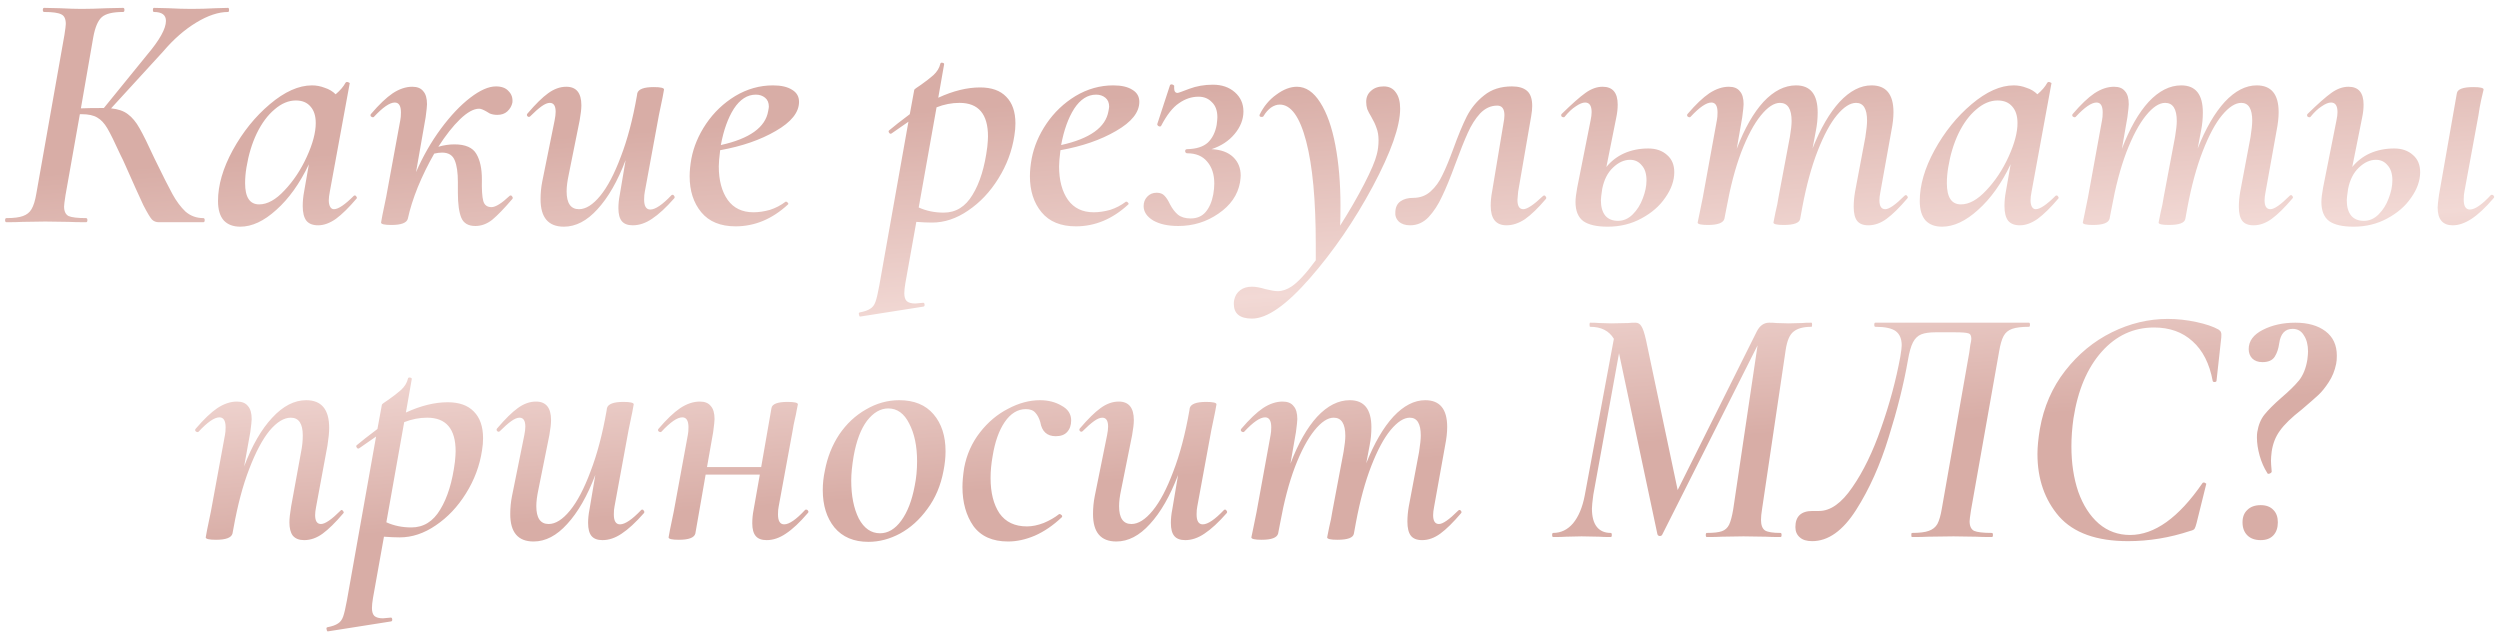 <?xml version="1.0" encoding="UTF-8"?> <svg xmlns="http://www.w3.org/2000/svg" width="270" height="69" viewBox="0 0 270 69" fill="none"><path d="M24.626 0.85C24.701 0.85 24.738 0.924 24.738 1.072C24.738 1.22 24.701 1.294 24.626 1.294C23.589 1.294 22.441 1.677 21.182 2.443C19.922 3.208 18.737 4.245 17.626 5.554L11.996 11.703C12.761 11.777 13.366 11.987 13.811 12.332C14.28 12.678 14.7 13.184 15.07 13.851C15.441 14.493 15.984 15.592 16.7 17.148C17.564 18.925 18.206 20.197 18.626 20.963C19.046 21.728 19.515 22.358 20.033 22.852C20.577 23.321 21.219 23.555 21.959 23.555C22.058 23.555 22.108 23.63 22.108 23.778C22.108 23.926 22.058 24 21.959 24H17.144C16.848 24 16.601 23.901 16.404 23.704C16.206 23.481 15.897 22.963 15.477 22.148C15.082 21.308 14.403 19.802 13.44 17.629C13.391 17.506 13.329 17.37 13.255 17.222C13.181 17.073 13.107 16.925 13.033 16.777C12.391 15.37 11.909 14.394 11.588 13.851C11.267 13.308 10.909 12.925 10.514 12.703C10.119 12.456 9.551 12.332 8.81 12.332H8.625L7.069 21.111C6.971 21.753 6.921 22.148 6.921 22.296C6.921 22.815 7.082 23.16 7.403 23.333C7.748 23.481 8.378 23.555 9.292 23.555C9.391 23.555 9.44 23.63 9.44 23.778C9.44 23.926 9.391 24 9.292 24C8.502 24 7.884 23.988 7.44 23.963L4.884 23.926L2.439 23.963C1.995 23.988 1.415 24 0.699 24C0.6 24 0.55 23.926 0.55 23.778C0.55 23.63 0.6 23.555 0.699 23.555C1.489 23.555 2.081 23.481 2.476 23.333C2.896 23.185 3.205 22.938 3.402 22.593C3.625 22.222 3.798 21.666 3.921 20.926L6.958 3.776C7.057 3.134 7.106 2.739 7.106 2.591C7.106 2.048 6.946 1.702 6.625 1.554C6.304 1.381 5.687 1.294 4.773 1.294C4.674 1.294 4.625 1.22 4.625 1.072C4.625 0.924 4.674 0.85 4.773 0.85L6.44 0.887C7.427 0.936 8.218 0.961 8.81 0.961C9.551 0.961 10.465 0.936 11.551 0.887L13.292 0.85C13.391 0.85 13.44 0.924 13.44 1.072C13.44 1.22 13.391 1.294 13.292 1.294C12.181 1.294 11.415 1.48 10.996 1.85C10.576 2.22 10.267 2.949 10.07 4.035L8.736 11.703C9.304 11.678 10.02 11.666 10.885 11.666H11.218L15.885 5.924C17.243 4.319 17.922 3.097 17.922 2.258C17.922 1.615 17.49 1.294 16.626 1.294C16.552 1.294 16.515 1.22 16.515 1.072C16.515 0.924 16.552 0.85 16.626 0.85L18.181 0.887C19.12 0.936 19.947 0.961 20.663 0.961C21.527 0.961 22.404 0.936 23.293 0.887L24.626 0.85ZM38.213 21.148C38.237 21.123 38.274 21.111 38.324 21.111C38.398 21.111 38.459 21.16 38.509 21.259C38.558 21.333 38.558 21.395 38.509 21.444C37.694 22.407 36.953 23.136 36.286 23.63C35.62 24.099 34.978 24.333 34.36 24.333C33.792 24.333 33.373 24.173 33.101 23.852C32.829 23.506 32.694 22.975 32.694 22.259C32.694 21.741 32.743 21.222 32.842 20.703L33.36 17.74C32.373 19.814 31.2 21.457 29.841 22.667C28.508 23.877 27.212 24.482 25.952 24.482C25.187 24.482 24.594 24.259 24.174 23.815C23.755 23.346 23.545 22.642 23.545 21.703C23.545 20 24.076 18.172 25.137 16.222C26.224 14.246 27.557 12.592 29.138 11.258C30.743 9.9 32.261 9.221 33.694 9.221C34.163 9.221 34.62 9.307 35.064 9.48C35.533 9.628 35.928 9.863 36.249 10.184C36.743 9.764 37.101 9.345 37.324 8.925C37.373 8.875 37.422 8.851 37.472 8.851C37.546 8.851 37.62 8.875 37.694 8.925C37.768 8.949 37.793 8.974 37.768 8.999L35.62 20.703C35.546 21.074 35.509 21.383 35.509 21.629C35.509 21.926 35.558 22.16 35.657 22.333C35.756 22.506 35.891 22.593 36.064 22.593C36.533 22.593 37.249 22.111 38.213 21.148ZM27.989 22.074C28.878 22.074 29.792 21.568 30.73 20.555C31.694 19.543 32.496 18.333 33.138 16.925C33.78 15.518 34.101 14.308 34.101 13.295C34.101 12.53 33.916 11.937 33.545 11.518C33.175 11.073 32.644 10.851 31.953 10.851C31.163 10.851 30.397 11.172 29.656 11.814C28.916 12.431 28.273 13.295 27.73 14.407C27.212 15.493 26.841 16.715 26.619 18.074C26.52 18.666 26.471 19.234 26.471 19.777C26.471 21.308 26.977 22.074 27.989 22.074ZM55.044 21.148C55.069 21.123 55.105 21.111 55.155 21.111C55.229 21.111 55.291 21.16 55.34 21.259C55.389 21.333 55.389 21.407 55.34 21.481C54.451 22.518 53.723 23.271 53.155 23.741C52.587 24.185 51.982 24.407 51.34 24.407C50.574 24.407 50.068 24.111 49.821 23.518C49.574 22.926 49.451 22.024 49.451 20.815V19.666C49.451 18.654 49.34 17.876 49.117 17.333C48.895 16.765 48.438 16.481 47.747 16.481C47.475 16.481 47.191 16.518 46.895 16.592C46.228 17.753 45.636 18.963 45.117 20.222C44.623 21.457 44.265 22.593 44.043 23.63C43.919 24.074 43.327 24.296 42.265 24.296C41.524 24.296 41.154 24.21 41.154 24.037L41.302 23.222C41.549 22.062 41.685 21.407 41.709 21.259L43.228 12.999C43.277 12.777 43.302 12.493 43.302 12.147C43.302 11.431 43.08 11.073 42.635 11.073C42.092 11.073 41.339 11.592 40.376 12.629C40.351 12.653 40.314 12.666 40.265 12.666C40.191 12.666 40.117 12.629 40.043 12.555C39.993 12.456 40.005 12.369 40.08 12.295C40.944 11.283 41.722 10.542 42.413 10.073C43.129 9.604 43.833 9.369 44.524 9.369C45.068 9.369 45.463 9.53 45.71 9.851C45.981 10.147 46.117 10.616 46.117 11.258C46.117 11.456 46.068 11.925 45.969 12.666L44.932 18.592C45.673 16.888 46.562 15.333 47.599 13.925C48.66 12.493 49.722 11.369 50.784 10.555C51.846 9.74 52.772 9.332 53.562 9.332C54.179 9.332 54.636 9.505 54.933 9.851C55.254 10.172 55.389 10.579 55.34 11.073C55.266 11.443 55.081 11.764 54.785 12.036C54.513 12.283 54.155 12.406 53.71 12.406C53.414 12.406 53.142 12.357 52.895 12.258C52.673 12.135 52.55 12.061 52.525 12.036C52.179 11.838 51.92 11.74 51.747 11.74C51.155 11.74 50.463 12.123 49.673 12.888C48.907 13.629 48.13 14.617 47.339 15.851C47.932 15.678 48.512 15.592 49.08 15.592C50.266 15.592 51.056 15.938 51.451 16.629C51.846 17.296 52.044 18.209 52.044 19.37C52.019 20.456 52.068 21.234 52.192 21.703C52.315 22.148 52.611 22.37 53.081 22.37C53.525 22.37 54.179 21.963 55.044 21.148ZM72.529 21.074C72.554 21.049 72.591 21.037 72.641 21.037C72.715 21.037 72.776 21.086 72.826 21.185C72.875 21.259 72.875 21.333 72.826 21.407C71.937 22.42 71.134 23.16 70.418 23.63C69.727 24.099 69.035 24.333 68.344 24.333C67.801 24.333 67.406 24.185 67.159 23.889C66.912 23.593 66.788 23.123 66.788 22.481C66.788 22.012 66.838 21.531 66.936 21.037L67.566 17.296C66.702 19.567 65.689 21.333 64.529 22.593C63.393 23.852 62.183 24.482 60.899 24.482C59.22 24.482 58.38 23.494 58.38 21.518C58.38 20.852 58.442 20.21 58.566 19.592L59.899 12.999C59.973 12.629 60.01 12.32 60.01 12.073C60.01 11.431 59.8 11.11 59.38 11.11C59.133 11.11 58.837 11.233 58.491 11.48C58.146 11.727 57.738 12.085 57.269 12.555C57.22 12.604 57.17 12.629 57.121 12.629C57.047 12.629 56.985 12.592 56.936 12.518C56.886 12.419 56.899 12.332 56.973 12.258C57.837 11.246 58.578 10.517 59.195 10.073C59.837 9.604 60.492 9.369 61.158 9.369C62.245 9.369 62.788 10.036 62.788 11.369C62.788 11.764 62.726 12.308 62.603 12.999L61.417 18.889C61.269 19.58 61.195 20.172 61.195 20.666C61.195 21.951 61.64 22.593 62.529 22.593C63.27 22.593 64.035 22.111 64.825 21.148C65.615 20.185 66.356 18.777 67.048 16.925C67.764 15.073 68.344 12.876 68.788 10.332L68.826 10.073C68.949 9.628 69.542 9.406 70.603 9.406C71.344 9.406 71.715 9.493 71.715 9.666L71.567 10.48C71.32 11.641 71.184 12.295 71.159 12.444L69.64 20.703C69.591 20.926 69.566 21.21 69.566 21.555C69.566 22.271 69.789 22.63 70.233 22.63C70.776 22.63 71.542 22.111 72.529 21.074ZM83.481 9.221C84.371 9.221 85.062 9.382 85.556 9.703C86.05 9.999 86.296 10.431 86.296 10.999C86.296 12.135 85.457 13.184 83.778 14.147C82.123 15.11 80.123 15.802 77.777 16.222C77.679 17.012 77.629 17.592 77.629 17.962C77.629 19.469 77.95 20.679 78.592 21.592C79.234 22.481 80.16 22.926 81.37 22.926C81.938 22.926 82.531 22.839 83.148 22.667C83.766 22.469 84.333 22.173 84.852 21.778H84.889C84.963 21.778 85.025 21.815 85.074 21.889C85.148 21.963 85.161 22.024 85.111 22.074C83.407 23.654 81.518 24.445 79.444 24.445C77.814 24.445 76.58 23.938 75.74 22.926C74.901 21.913 74.481 20.617 74.481 19.037C74.481 18.469 74.543 17.839 74.666 17.148C74.913 15.839 75.444 14.579 76.259 13.37C77.098 12.135 78.148 11.135 79.407 10.369C80.691 9.604 82.049 9.221 83.481 9.221ZM82.963 11.999C83.012 11.752 83.037 11.592 83.037 11.518C83.037 11.098 82.901 10.777 82.63 10.555C82.358 10.332 82.025 10.221 81.629 10.221C80.716 10.221 79.926 10.727 79.259 11.74C78.617 12.752 78.148 14.061 77.851 15.666C80.963 14.975 82.667 13.752 82.963 11.999ZM105.851 9.443C107.086 9.443 108.024 9.777 108.666 10.443C109.333 11.11 109.666 12.073 109.666 13.332C109.666 13.752 109.629 14.184 109.555 14.629C109.308 16.283 108.728 17.839 107.814 19.296C106.926 20.728 105.839 21.876 104.555 22.741C103.296 23.605 101.999 24.037 100.666 24.037C100.172 24.037 99.604 24.012 98.962 23.963L97.777 30.593C97.703 31.038 97.665 31.396 97.665 31.667C97.665 32.062 97.752 32.346 97.925 32.519C98.122 32.692 98.431 32.779 98.851 32.779C98.95 32.779 99.221 32.754 99.666 32.704C99.764 32.68 99.826 32.729 99.851 32.853C99.876 33.001 99.838 33.087 99.74 33.112L92.924 34.186C92.85 34.211 92.801 34.149 92.776 34.001C92.727 33.853 92.751 33.766 92.85 33.742C93.369 33.643 93.752 33.507 93.999 33.334C94.246 33.186 94.431 32.939 94.554 32.593C94.678 32.248 94.813 31.667 94.962 30.852L98.11 13.147C97.246 13.74 96.641 14.16 96.295 14.407C96.27 14.431 96.233 14.444 96.184 14.444C96.11 14.444 96.048 14.394 95.999 14.296C95.949 14.197 95.962 14.123 96.036 14.073C96.53 13.653 97.27 13.073 98.258 12.332L98.74 9.703C98.74 9.653 98.987 9.468 99.481 9.147C99.974 8.801 100.419 8.456 100.814 8.11C101.209 7.739 101.456 7.332 101.555 6.888C101.579 6.789 101.653 6.752 101.777 6.776C101.925 6.801 101.987 6.863 101.962 6.962L101.332 10.555C102.938 9.814 104.444 9.443 105.851 9.443ZM106.629 15.851C106.679 15.357 106.703 14.987 106.703 14.74C106.703 12.32 105.679 11.11 103.629 11.11C102.789 11.11 101.962 11.271 101.147 11.592L99.221 22.407C100.036 22.778 100.937 22.963 101.925 22.963C103.234 22.963 104.271 22.321 105.036 21.037C105.827 19.753 106.358 18.024 106.629 15.851ZM120.232 9.221C121.121 9.221 121.813 9.382 122.306 9.703C122.8 9.999 123.047 10.431 123.047 10.999C123.047 12.135 122.208 13.184 120.528 14.147C118.874 15.11 116.874 15.802 114.528 16.222C114.429 17.012 114.38 17.592 114.38 17.962C114.38 19.469 114.701 20.679 115.343 21.592C115.985 22.481 116.911 22.926 118.121 22.926C118.689 22.926 119.281 22.839 119.899 22.667C120.516 22.469 121.084 22.173 121.603 21.778H121.64C121.714 21.778 121.775 21.815 121.825 21.889C121.899 21.963 121.911 22.024 121.862 22.074C120.158 23.654 118.269 24.445 116.195 24.445C114.565 24.445 113.33 23.938 112.491 22.926C111.651 21.913 111.231 20.617 111.231 19.037C111.231 18.469 111.293 17.839 111.417 17.148C111.664 15.839 112.194 14.579 113.009 13.37C113.849 12.135 114.898 11.135 116.158 10.369C117.442 9.604 118.8 9.221 120.232 9.221ZM119.714 11.999C119.763 11.752 119.788 11.592 119.788 11.518C119.788 11.098 119.652 10.777 119.38 10.555C119.109 10.332 118.775 10.221 118.38 10.221C117.466 10.221 116.676 10.727 116.01 11.74C115.368 12.752 114.898 14.061 114.602 15.666C117.713 14.975 119.417 13.752 119.714 11.999ZM134.291 12.036C134.291 12.9 133.97 13.715 133.328 14.481C132.711 15.222 131.884 15.765 130.846 16.11C131.859 16.16 132.637 16.444 133.18 16.962C133.723 17.481 133.995 18.148 133.995 18.963C133.995 19.111 133.97 19.358 133.921 19.703C133.674 21.061 132.896 22.185 131.587 23.074C130.303 23.963 128.859 24.407 127.254 24.407C126.142 24.407 125.241 24.21 124.55 23.815C123.858 23.395 123.512 22.877 123.512 22.259C123.512 21.864 123.636 21.531 123.883 21.259C124.155 20.963 124.5 20.815 124.92 20.815C125.29 20.815 125.574 20.926 125.772 21.148C125.969 21.346 126.167 21.654 126.365 22.074C126.611 22.543 126.895 22.913 127.216 23.185C127.562 23.457 128.019 23.593 128.587 23.593C129.278 23.593 129.822 23.358 130.217 22.889C130.612 22.42 130.883 21.79 131.032 21C131.106 20.58 131.143 20.185 131.143 19.814C131.143 18.827 130.883 18.037 130.365 17.444C129.871 16.851 129.155 16.555 128.217 16.555C128.093 16.555 128.019 16.481 127.994 16.333C127.994 16.185 128.068 16.11 128.217 16.11C129.204 16.086 129.945 15.851 130.439 15.407C130.933 14.938 131.254 14.296 131.402 13.481C131.451 13.085 131.476 12.814 131.476 12.666C131.476 11.95 131.279 11.406 130.883 11.036C130.513 10.641 130.032 10.443 129.439 10.443C128.698 10.443 127.994 10.678 127.328 11.147C126.661 11.592 126.019 12.406 125.402 13.592C125.352 13.641 125.315 13.666 125.29 13.666C125.216 13.666 125.142 13.641 125.068 13.592C124.994 13.518 124.969 13.444 124.994 13.37L126.365 9.184C126.414 9.135 126.463 9.11 126.513 9.11C126.587 9.11 126.661 9.135 126.735 9.184C126.809 9.233 126.834 9.283 126.809 9.332V9.517C126.809 9.863 126.933 10.036 127.179 10.036C127.254 10.036 127.673 9.888 128.439 9.591C129.229 9.295 130.081 9.147 130.995 9.147C131.958 9.147 132.748 9.419 133.365 9.962C133.982 10.505 134.291 11.197 134.291 12.036ZM149.438 9.332C150.006 9.332 150.438 9.542 150.735 9.962C151.056 10.382 151.216 10.974 151.216 11.74C151.216 13.641 150.228 16.444 148.253 20.148C146.277 23.827 144.018 27.124 141.475 30.038C138.931 32.951 136.845 34.408 135.215 34.408C133.906 34.408 133.252 33.877 133.252 32.816C133.252 32.643 133.264 32.507 133.289 32.408C133.388 31.939 133.61 31.581 133.955 31.334C134.276 31.087 134.696 30.963 135.215 30.963C135.61 30.963 136.091 31.05 136.659 31.223C137.252 31.371 137.696 31.445 137.993 31.445C138.487 31.445 138.993 31.272 139.511 30.927C140.203 30.457 141.067 29.519 142.104 28.111V26.408C142.104 21.617 141.759 17.901 141.067 15.259C140.376 12.616 139.425 11.295 138.215 11.295C137.894 11.295 137.573 11.406 137.252 11.629C136.956 11.851 136.696 12.147 136.474 12.518C136.449 12.592 136.375 12.629 136.252 12.629C136.079 12.629 136.005 12.555 136.03 12.406C136.474 11.493 137.079 10.764 137.845 10.221C138.61 9.653 139.351 9.369 140.067 9.369C141.03 9.369 141.87 9.937 142.586 11.073C143.302 12.184 143.845 13.715 144.216 15.666C144.586 17.617 144.771 19.802 144.771 22.222C144.771 23.16 144.759 23.877 144.734 24.37C145.722 22.815 146.586 21.321 147.327 19.889C148.068 18.456 148.525 17.382 148.697 16.666C148.821 16.197 148.883 15.691 148.883 15.147C148.883 14.629 148.808 14.184 148.66 13.814C148.537 13.444 148.352 13.049 148.105 12.629C147.907 12.308 147.759 12.024 147.66 11.777C147.586 11.53 147.549 11.271 147.549 10.999C147.549 10.505 147.722 10.11 148.068 9.814C148.413 9.493 148.87 9.332 149.438 9.332ZM152.292 24.333C151.773 24.333 151.366 24.198 151.069 23.926C150.773 23.63 150.65 23.271 150.699 22.852C150.724 22.358 150.909 21.988 151.255 21.741C151.6 21.494 152.057 21.37 152.625 21.37C153.366 21.37 153.996 21.136 154.514 20.666C155.033 20.197 155.452 19.617 155.773 18.925C156.119 18.234 156.514 17.283 156.959 16.073C157.477 14.641 157.959 13.481 158.403 12.592C158.872 11.678 159.502 10.912 160.292 10.295C161.083 9.653 162.083 9.332 163.293 9.332C164.009 9.332 164.552 9.493 164.922 9.814C165.293 10.135 165.478 10.678 165.478 11.443C165.478 11.764 165.441 12.135 165.367 12.555L163.959 20.703C163.91 21.197 163.885 21.494 163.885 21.592C163.885 22.259 164.095 22.593 164.515 22.593C164.935 22.593 165.638 22.123 166.626 21.185C166.676 21.136 166.725 21.111 166.774 21.111C166.848 21.111 166.91 21.16 166.96 21.259C167.009 21.333 167.009 21.407 166.96 21.481C166.12 22.469 165.367 23.198 164.7 23.667C164.033 24.111 163.367 24.333 162.7 24.333C161.564 24.333 160.996 23.63 160.996 22.222C160.996 21.728 161.045 21.222 161.144 20.703L162.367 13.37C162.441 12.999 162.478 12.691 162.478 12.444C162.478 11.752 162.218 11.406 161.7 11.406C161.008 11.406 160.391 11.69 159.848 12.258C159.329 12.826 158.885 13.53 158.514 14.37C158.144 15.184 157.7 16.296 157.181 17.703C156.638 19.185 156.156 20.358 155.736 21.222C155.341 22.086 154.86 22.827 154.292 23.444C153.724 24.037 153.057 24.333 152.292 24.333ZM178.007 16.036C178.847 16.036 179.526 16.271 180.045 16.74C180.563 17.185 180.822 17.802 180.822 18.592C180.822 19.506 180.501 20.419 179.859 21.333C179.242 22.247 178.378 23 177.267 23.593C176.18 24.185 174.97 24.482 173.637 24.482C172.451 24.482 171.575 24.284 171.007 23.889C170.439 23.469 170.155 22.778 170.155 21.815C170.155 21.444 170.217 20.926 170.34 20.259L171.785 12.999C171.859 12.653 171.896 12.357 171.896 12.11C171.896 11.419 171.661 11.073 171.192 11.073C170.92 11.073 170.587 11.209 170.192 11.48C169.797 11.727 169.389 12.11 168.97 12.629C168.945 12.653 168.908 12.666 168.858 12.666C168.76 12.666 168.686 12.629 168.636 12.555C168.587 12.456 168.599 12.369 168.673 12.295C169.784 11.209 170.636 10.456 171.229 10.036C171.846 9.591 172.464 9.369 173.081 9.369C174.167 9.369 174.711 10.011 174.711 11.295C174.711 11.74 174.661 12.197 174.563 12.666L173.488 18.037C174.007 17.395 174.649 16.901 175.415 16.555C176.205 16.209 177.069 16.036 178.007 16.036ZM177.822 19.481C177.822 18.765 177.649 18.222 177.304 17.851C176.983 17.456 176.563 17.259 176.044 17.259C175.402 17.259 174.785 17.543 174.192 18.111C173.624 18.654 173.241 19.407 173.044 20.37C172.945 21.012 172.896 21.432 172.896 21.629C172.896 22.346 173.056 22.901 173.377 23.296C173.698 23.667 174.155 23.852 174.748 23.852C175.34 23.852 175.871 23.617 176.341 23.148C176.81 22.679 177.168 22.111 177.415 21.444C177.686 20.753 177.822 20.099 177.822 19.481ZM205.681 21.148C205.73 21.099 205.779 21.074 205.829 21.074C205.903 21.074 205.964 21.123 206.014 21.222C206.063 21.296 206.051 21.37 205.977 21.444C205.137 22.432 204.396 23.16 203.754 23.63C203.112 24.099 202.458 24.333 201.791 24.333C201.223 24.333 200.816 24.173 200.569 23.852C200.322 23.531 200.199 23.025 200.199 22.333C200.199 21.815 200.248 21.271 200.347 20.703L201.458 14.814C201.581 14.024 201.643 13.431 201.643 13.036C201.643 11.752 201.248 11.11 200.458 11.11C199.816 11.11 199.124 11.555 198.384 12.444C197.668 13.308 196.976 14.592 196.309 16.296C195.643 18 195.087 20.037 194.643 22.407L194.42 23.63C194.346 24.074 193.754 24.296 192.642 24.296C191.902 24.296 191.531 24.21 191.531 24.037C191.556 23.889 191.63 23.518 191.753 22.926C191.902 22.333 192.013 21.778 192.087 21.259L193.309 14.777C193.433 14.036 193.494 13.468 193.494 13.073C193.494 11.764 193.075 11.11 192.235 11.11C191.593 11.11 190.902 11.567 190.161 12.481C189.42 13.394 188.716 14.715 188.049 16.444C187.407 18.148 186.877 20.16 186.457 22.481L186.235 23.63C186.111 24.074 185.518 24.296 184.457 24.296C183.716 24.296 183.345 24.21 183.345 24.037L183.531 23.148L183.901 21.333L185.42 12.999C185.469 12.777 185.494 12.493 185.494 12.147C185.494 11.431 185.271 11.073 184.827 11.073C184.284 11.073 183.531 11.592 182.568 12.629C182.543 12.653 182.506 12.666 182.456 12.666C182.382 12.666 182.308 12.629 182.234 12.555C182.185 12.456 182.197 12.369 182.271 12.295C183.136 11.283 183.913 10.542 184.605 10.073C185.321 9.604 186.025 9.369 186.716 9.369C187.259 9.369 187.654 9.53 187.901 9.851C188.173 10.147 188.309 10.616 188.309 11.258C188.309 11.456 188.259 11.925 188.161 12.666L187.568 16.073C188.408 13.876 189.371 12.184 190.457 10.999C191.568 9.814 192.741 9.221 193.976 9.221C195.532 9.221 196.309 10.196 196.309 12.147C196.309 12.814 196.248 13.456 196.124 14.073L195.754 16.036C196.618 13.863 197.593 12.184 198.68 10.999C199.791 9.814 200.939 9.221 202.125 9.221C203.705 9.221 204.495 10.184 204.495 12.11C204.495 12.703 204.421 13.37 204.273 14.11L203.088 20.703C203.014 21.074 202.977 21.383 202.977 21.629C202.977 22.271 203.186 22.593 203.606 22.593C204.026 22.593 204.717 22.111 205.681 21.148ZM222.002 21.148C222.027 21.123 222.064 21.111 222.113 21.111C222.187 21.111 222.249 21.16 222.298 21.259C222.348 21.333 222.348 21.395 222.298 21.444C221.483 22.407 220.742 23.136 220.076 23.63C219.409 24.099 218.767 24.333 218.15 24.333C217.582 24.333 217.162 24.173 216.89 23.852C216.619 23.506 216.483 22.975 216.483 22.259C216.483 21.741 216.532 21.222 216.631 20.703L217.15 17.74C216.162 19.814 214.989 21.457 213.631 22.667C212.297 23.877 211.001 24.482 209.742 24.482C208.976 24.482 208.383 24.259 207.964 23.815C207.544 23.346 207.334 22.642 207.334 21.703C207.334 20 207.865 18.172 208.927 16.222C210.013 14.246 211.347 12.592 212.927 11.258C214.532 9.9 216.051 9.221 217.483 9.221C217.952 9.221 218.409 9.307 218.853 9.48C219.323 9.628 219.718 9.863 220.039 10.184C220.533 9.764 220.891 9.345 221.113 8.925C221.162 8.875 221.212 8.851 221.261 8.851C221.335 8.851 221.409 8.875 221.483 8.925C221.557 8.949 221.582 8.974 221.557 8.999L219.409 20.703C219.335 21.074 219.298 21.383 219.298 21.629C219.298 21.926 219.347 22.16 219.446 22.333C219.545 22.506 219.681 22.593 219.854 22.593C220.323 22.593 221.039 22.111 222.002 21.148ZM211.779 22.074C212.668 22.074 213.581 21.568 214.52 20.555C215.483 19.543 216.285 18.333 216.927 16.925C217.569 15.518 217.89 14.308 217.89 13.295C217.89 12.53 217.705 11.937 217.335 11.518C216.964 11.073 216.434 10.851 215.742 10.851C214.952 10.851 214.186 11.172 213.446 11.814C212.705 12.431 212.063 13.295 211.52 14.407C211.001 15.493 210.631 16.715 210.408 18.074C210.31 18.666 210.26 19.234 210.26 19.777C210.26 21.308 210.766 22.074 211.779 22.074ZM247.278 21.148C247.328 21.099 247.377 21.074 247.426 21.074C247.5 21.074 247.562 21.123 247.612 21.222C247.661 21.296 247.649 21.37 247.574 21.444C246.735 22.432 245.994 23.16 245.352 23.63C244.71 24.099 244.056 24.333 243.389 24.333C242.821 24.333 242.414 24.173 242.167 23.852C241.92 23.531 241.796 23.025 241.796 22.333C241.796 21.815 241.846 21.271 241.944 20.703L243.056 14.814C243.179 14.024 243.241 13.431 243.241 13.036C243.241 11.752 242.846 11.11 242.056 11.11C241.414 11.11 240.722 11.555 239.981 12.444C239.265 13.308 238.574 14.592 237.907 16.296C237.24 18 236.685 20.037 236.24 22.407L236.018 23.63C235.944 24.074 235.351 24.296 234.24 24.296C233.499 24.296 233.129 24.21 233.129 24.037C233.154 23.889 233.228 23.518 233.351 22.926C233.499 22.333 233.61 21.778 233.684 21.259L234.907 14.777C235.03 14.036 235.092 13.468 235.092 13.073C235.092 11.764 234.672 11.11 233.833 11.11C233.191 11.11 232.499 11.567 231.758 12.481C231.018 13.394 230.314 14.715 229.647 16.444C229.005 18.148 228.474 20.16 228.054 22.481L227.832 23.63C227.709 24.074 227.116 24.296 226.054 24.296C225.313 24.296 224.943 24.21 224.943 24.037L225.128 23.148L225.499 21.333L227.017 12.999C227.067 12.777 227.091 12.493 227.091 12.147C227.091 11.431 226.869 11.073 226.425 11.073C225.881 11.073 225.128 11.592 224.165 12.629C224.141 12.653 224.103 12.666 224.054 12.666C223.98 12.666 223.906 12.629 223.832 12.555C223.782 12.456 223.795 12.369 223.869 12.295C224.733 11.283 225.511 10.542 226.202 10.073C226.919 9.604 227.622 9.369 228.314 9.369C228.857 9.369 229.252 9.53 229.499 9.851C229.771 10.147 229.906 10.616 229.906 11.258C229.906 11.456 229.857 11.925 229.758 12.666L229.166 16.073C230.005 13.876 230.968 12.184 232.055 10.999C233.166 9.814 234.339 9.221 235.574 9.221C237.129 9.221 237.907 10.196 237.907 12.147C237.907 12.814 237.845 13.456 237.722 14.073L237.351 16.036C238.216 13.863 239.191 12.184 240.278 10.999C241.389 9.814 242.537 9.221 243.722 9.221C245.303 9.221 246.093 10.184 246.093 12.11C246.093 12.703 246.019 13.37 245.871 14.11L244.685 20.703C244.611 21.074 244.574 21.383 244.574 21.629C244.574 22.271 244.784 22.593 245.204 22.593C245.624 22.593 246.315 22.111 247.278 21.148ZM258.562 16.036C259.402 16.036 260.081 16.271 260.599 16.74C261.118 17.185 261.377 17.802 261.377 18.592C261.377 19.506 261.056 20.419 260.414 21.333C259.797 22.247 258.932 23 257.821 23.593C256.735 24.185 255.525 24.482 254.191 24.482C253.006 24.482 252.129 24.284 251.562 23.889C250.994 23.469 250.71 22.778 250.71 21.815C250.71 21.444 250.771 20.926 250.895 20.259L252.339 12.999C252.413 12.653 252.45 12.357 252.45 12.11C252.45 11.419 252.216 11.073 251.747 11.073C251.475 11.073 251.142 11.209 250.747 11.48C250.352 11.727 249.944 12.11 249.524 12.629C249.5 12.653 249.463 12.666 249.413 12.666C249.314 12.666 249.24 12.629 249.191 12.555C249.142 12.456 249.154 12.369 249.228 12.295C250.339 11.209 251.191 10.456 251.784 10.036C252.401 9.591 253.018 9.369 253.636 9.369C254.722 9.369 255.266 10.011 255.266 11.295C255.266 11.74 255.216 12.197 255.117 12.666L254.043 18.037C254.562 17.395 255.204 16.901 255.969 16.555C256.759 16.209 257.624 16.036 258.562 16.036ZM269.007 21.074C269.032 21.049 269.069 21.037 269.118 21.037C269.217 21.037 269.291 21.086 269.341 21.185C269.39 21.259 269.378 21.333 269.304 21.407C268.439 22.42 267.649 23.16 266.933 23.63C266.217 24.099 265.538 24.333 264.896 24.333C263.809 24.333 263.266 23.691 263.266 22.407C263.266 22.185 263.316 21.728 263.414 21.037L265.34 10.073C265.414 9.628 266.007 9.406 267.118 9.406C267.859 9.406 268.23 9.493 268.23 9.666C268.205 9.814 268.118 10.184 267.97 10.777C267.847 11.345 267.748 11.9 267.674 12.444L266.155 20.703C266.106 20.926 266.081 21.21 266.081 21.555C266.081 22.271 266.303 22.63 266.748 22.63C267.291 22.63 268.044 22.111 269.007 21.074ZM258.377 19.481C258.377 18.765 258.204 18.222 257.858 17.851C257.537 17.456 257.118 17.259 256.599 17.259C255.957 17.259 255.34 17.543 254.747 18.111C254.179 18.654 253.796 19.407 253.599 20.37C253.5 21.012 253.451 21.432 253.451 21.629C253.451 22.346 253.611 22.901 253.932 23.296C254.253 23.667 254.71 23.852 255.303 23.852C255.895 23.852 256.426 23.617 256.895 23.148C257.364 22.679 257.723 22.111 257.969 21.444C258.241 20.753 258.377 20.099 258.377 19.481ZM36.775 55.148C36.824 55.099 36.861 55.074 36.886 55.074C36.96 55.074 37.021 55.123 37.071 55.222C37.145 55.296 37.145 55.37 37.071 55.444C36.231 56.432 35.49 57.16 34.848 57.63C34.206 58.099 33.54 58.333 32.848 58.333C32.305 58.333 31.898 58.173 31.626 57.852C31.379 57.531 31.256 57.049 31.256 56.407C31.256 56.012 31.317 55.444 31.441 54.703L32.515 48.814C32.638 48.221 32.7 47.629 32.7 47.036C32.7 45.752 32.268 45.11 31.404 45.11C30.663 45.11 29.897 45.579 29.107 46.518C28.342 47.456 27.613 48.826 26.922 50.629C26.23 52.407 25.663 54.543 25.218 57.037L25.107 57.63C24.983 58.074 24.391 58.296 23.329 58.296C22.588 58.296 22.218 58.21 22.218 58.037L22.366 57.222C22.613 56.062 22.749 55.407 22.773 55.259L24.292 46.999C24.341 46.777 24.366 46.493 24.366 46.147C24.366 45.431 24.144 45.073 23.699 45.073C23.156 45.073 22.403 45.592 21.44 46.629C21.415 46.653 21.378 46.666 21.329 46.666C21.255 46.666 21.181 46.629 21.107 46.555C21.057 46.456 21.07 46.369 21.144 46.295C22.008 45.283 22.786 44.542 23.477 44.073C24.193 43.604 24.897 43.369 25.588 43.369C26.132 43.369 26.527 43.53 26.774 43.851C27.045 44.147 27.181 44.616 27.181 45.258C27.181 45.456 27.132 45.925 27.033 46.666L26.366 50.37C27.23 48.098 28.243 46.345 29.404 45.11C30.564 43.851 31.787 43.221 33.071 43.221C34.725 43.221 35.552 44.221 35.552 46.221C35.552 46.691 35.49 47.32 35.367 48.11L34.145 54.703C34.071 55.074 34.034 55.383 34.034 55.629C34.034 56.272 34.243 56.593 34.663 56.593C35.108 56.593 35.812 56.111 36.775 55.148ZM48.356 43.443C49.591 43.443 50.529 43.777 51.171 44.443C51.838 45.11 52.171 46.073 52.171 47.333C52.171 47.752 52.134 48.184 52.06 48.629C51.813 50.283 51.233 51.839 50.319 53.296C49.43 54.728 48.344 55.876 47.06 56.741C45.8 57.605 44.504 58.037 43.171 58.037C42.677 58.037 42.109 58.012 41.467 57.963L40.281 64.593C40.207 65.038 40.17 65.396 40.17 65.667C40.17 66.062 40.257 66.346 40.43 66.519C40.627 66.692 40.936 66.778 41.356 66.778C41.454 66.778 41.726 66.754 42.17 66.704C42.269 66.68 42.331 66.729 42.356 66.853C42.38 67.001 42.343 67.087 42.245 67.112L35.429 68.186C35.355 68.211 35.306 68.149 35.281 68.001C35.232 67.853 35.256 67.766 35.355 67.742C35.874 67.643 36.256 67.507 36.503 67.334C36.75 67.186 36.935 66.939 37.059 66.593C37.182 66.248 37.318 65.667 37.466 64.852L40.615 47.147C39.751 47.74 39.146 48.16 38.8 48.407C38.775 48.431 38.738 48.444 38.689 48.444C38.615 48.444 38.553 48.394 38.504 48.295C38.454 48.197 38.467 48.123 38.541 48.073C39.034 47.654 39.775 47.073 40.763 46.332L41.245 43.703C41.245 43.653 41.491 43.468 41.985 43.147C42.479 42.801 42.924 42.456 43.319 42.11C43.714 41.739 43.961 41.332 44.059 40.888C44.084 40.789 44.158 40.752 44.282 40.776C44.43 40.801 44.492 40.863 44.467 40.962L43.837 44.554C45.442 43.814 46.949 43.443 48.356 43.443ZM49.134 49.851C49.183 49.357 49.208 48.987 49.208 48.74C49.208 46.32 48.183 45.11 46.134 45.11C45.294 45.11 44.467 45.271 43.652 45.592L41.726 56.407C42.541 56.778 43.442 56.963 44.43 56.963C45.739 56.963 46.776 56.321 47.541 55.037C48.331 53.753 48.862 52.024 49.134 49.851ZM69.256 55.074C69.281 55.049 69.318 55.037 69.367 55.037C69.441 55.037 69.503 55.086 69.552 55.185C69.602 55.259 69.602 55.333 69.552 55.407C68.663 56.42 67.861 57.16 67.145 57.63C66.453 58.099 65.762 58.333 65.07 58.333C64.527 58.333 64.132 58.185 63.885 57.889C63.638 57.593 63.515 57.123 63.515 56.481C63.515 56.012 63.564 55.531 63.663 55.037L64.293 51.296C63.428 53.568 62.416 55.333 61.255 56.593C60.12 57.852 58.91 58.481 57.625 58.481C55.946 58.481 55.107 57.494 55.107 55.518C55.107 54.852 55.168 54.21 55.292 53.592L56.625 46.999C56.699 46.629 56.736 46.32 56.736 46.073C56.736 45.431 56.527 45.11 56.107 45.11C55.86 45.11 55.563 45.233 55.218 45.48C54.872 45.727 54.465 46.086 53.995 46.555C53.946 46.604 53.897 46.629 53.847 46.629C53.773 46.629 53.712 46.592 53.662 46.518C53.613 46.419 53.625 46.332 53.699 46.258C54.563 45.246 55.304 44.517 55.922 44.073C56.564 43.604 57.218 43.369 57.885 43.369C58.971 43.369 59.514 44.036 59.514 45.369C59.514 45.764 59.453 46.308 59.329 46.999L58.144 52.889C57.996 53.58 57.922 54.172 57.922 54.666C57.922 55.95 58.366 56.593 59.255 56.593C59.996 56.593 60.761 56.111 61.552 55.148C62.342 54.185 63.083 52.777 63.774 50.925C64.49 49.073 65.07 46.876 65.515 44.332L65.552 44.073C65.675 43.629 66.268 43.406 67.33 43.406C68.071 43.406 68.441 43.493 68.441 43.666L68.293 44.48C68.046 45.641 67.91 46.295 67.885 46.444L66.367 54.703C66.317 54.926 66.293 55.21 66.293 55.555C66.293 56.272 66.515 56.63 66.96 56.63C67.503 56.63 68.268 56.111 69.256 55.074ZM86.949 55.074C86.974 55.049 87.011 55.037 87.06 55.037C87.159 55.037 87.233 55.086 87.283 55.185C87.332 55.259 87.32 55.333 87.246 55.407C86.381 56.42 85.591 57.16 84.875 57.63C84.184 58.099 83.492 58.333 82.801 58.333C82.257 58.333 81.862 58.185 81.615 57.889C81.369 57.593 81.245 57.136 81.245 56.518C81.245 56.025 81.294 55.531 81.393 55.037L82.06 51.259H76.208L75.096 57.63C74.973 58.074 74.38 58.296 73.319 58.296C72.578 58.296 72.207 58.21 72.207 58.037L72.356 57.222C72.602 56.062 72.738 55.407 72.763 55.259L74.282 46.999C74.331 46.777 74.356 46.493 74.356 46.147C74.356 45.431 74.133 45.073 73.689 45.073C73.146 45.073 72.392 45.592 71.43 46.629C71.405 46.653 71.368 46.666 71.318 46.666C71.244 46.666 71.17 46.629 71.096 46.555C71.047 46.456 71.059 46.369 71.133 46.295C71.997 45.283 72.775 44.542 73.467 44.073C74.183 43.604 74.887 43.369 75.578 43.369C76.121 43.369 76.516 43.53 76.763 43.851C77.035 44.147 77.171 44.616 77.171 45.258C77.171 45.456 77.121 45.925 77.022 46.666L76.356 50.444H82.208L83.319 44.073C83.393 43.629 83.974 43.406 85.06 43.406C85.801 43.406 86.171 43.493 86.171 43.666L86.023 44.406C85.999 44.579 85.937 44.876 85.838 45.295C85.739 45.715 85.665 46.098 85.616 46.444L84.097 54.703C84.048 54.926 84.023 55.21 84.023 55.555C84.023 56.272 84.245 56.63 84.69 56.63C85.233 56.63 85.986 56.111 86.949 55.074ZM93.785 58.519C92.205 58.519 90.983 58 90.118 56.963C89.279 55.926 88.859 54.58 88.859 52.925C88.859 52.234 88.933 51.543 89.081 50.851C89.353 49.394 89.871 48.086 90.637 46.925C91.427 45.764 92.39 44.863 93.526 44.221C94.662 43.554 95.86 43.221 97.119 43.221C98.724 43.221 99.959 43.727 100.823 44.74C101.687 45.752 102.119 47.086 102.119 48.74C102.119 49.407 102.045 50.111 101.897 50.851C101.601 52.432 101.021 53.802 100.156 54.963C99.317 56.123 98.329 57.012 97.193 57.63C96.082 58.222 94.946 58.519 93.785 58.519ZM95.045 57.593C95.909 57.593 96.675 57.136 97.341 56.222C98.008 55.308 98.49 54.061 98.786 52.481C98.959 51.642 99.045 50.752 99.045 49.814C99.045 48.184 98.761 46.826 98.193 45.74C97.65 44.653 96.897 44.11 95.934 44.11C95.094 44.11 94.329 44.554 93.637 45.443C92.971 46.332 92.489 47.604 92.193 49.259C92.02 50.296 91.933 51.172 91.933 51.888C91.933 53.543 92.205 54.913 92.748 56C93.316 57.062 94.082 57.593 95.045 57.593ZM108.871 58.481C107.192 58.481 105.945 57.926 105.13 56.815C104.34 55.679 103.945 54.271 103.945 52.592C103.945 51.999 104.006 51.308 104.13 50.518C104.401 49.086 104.969 47.814 105.834 46.703C106.698 45.592 107.71 44.74 108.871 44.147C110.031 43.53 111.18 43.221 112.316 43.221C113.205 43.221 113.982 43.419 114.649 43.814C115.34 44.184 115.686 44.715 115.686 45.406C115.686 45.925 115.538 46.345 115.242 46.666C114.97 46.962 114.563 47.11 114.019 47.11C113.081 47.11 112.525 46.604 112.353 45.592C112.229 45.172 112.056 44.839 111.834 44.592C111.612 44.32 111.266 44.184 110.797 44.184C109.908 44.184 109.142 44.653 108.5 45.592C107.883 46.505 107.451 47.728 107.204 49.259C107.056 50.073 106.982 50.864 106.982 51.629C106.982 53.209 107.303 54.481 107.945 55.444C108.612 56.383 109.599 56.852 110.908 56.852C111.476 56.852 112.081 56.728 112.723 56.481C113.365 56.21 113.921 55.889 114.39 55.518H114.427C114.501 55.518 114.575 55.555 114.649 55.629C114.723 55.703 114.736 55.778 114.686 55.852C113.748 56.741 112.772 57.407 111.76 57.852C110.772 58.272 109.809 58.481 108.871 58.481ZM132.195 55.074C132.22 55.049 132.257 55.037 132.306 55.037C132.38 55.037 132.442 55.086 132.491 55.185C132.541 55.259 132.541 55.333 132.491 55.407C131.602 56.42 130.8 57.16 130.084 57.63C129.392 58.099 128.701 58.333 128.01 58.333C127.466 58.333 127.071 58.185 126.824 57.889C126.577 57.593 126.454 57.123 126.454 56.481C126.454 56.012 126.503 55.531 126.602 55.037L127.232 51.296C126.367 53.568 125.355 55.333 124.194 56.593C123.059 57.852 121.849 58.481 120.564 58.481C118.885 58.481 118.046 57.494 118.046 55.518C118.046 54.852 118.108 54.21 118.231 53.592L119.564 46.999C119.638 46.629 119.676 46.32 119.676 46.073C119.676 45.431 119.466 45.11 119.046 45.11C118.799 45.11 118.503 45.233 118.157 45.48C117.811 45.727 117.404 46.086 116.935 46.555C116.885 46.604 116.836 46.629 116.786 46.629C116.712 46.629 116.651 46.592 116.601 46.518C116.552 46.419 116.564 46.332 116.638 46.258C117.503 45.246 118.243 44.517 118.861 44.073C119.503 43.604 120.157 43.369 120.824 43.369C121.91 43.369 122.454 44.036 122.454 45.369C122.454 45.764 122.392 46.308 122.268 46.999L121.083 52.889C120.935 53.58 120.861 54.172 120.861 54.666C120.861 55.95 121.305 56.593 122.194 56.593C122.935 56.593 123.701 56.111 124.491 55.148C125.281 54.185 126.022 52.777 126.713 50.925C127.429 49.073 128.01 46.876 128.454 44.332L128.491 44.073C128.615 43.629 129.207 43.406 130.269 43.406C131.01 43.406 131.38 43.493 131.38 43.666L131.232 44.48C130.985 45.641 130.849 46.295 130.825 46.444L129.306 54.703C129.257 54.926 129.232 55.21 129.232 55.555C129.232 56.272 129.454 56.63 129.899 56.63C130.442 56.63 131.207 56.111 132.195 55.074ZM157.482 55.148C157.531 55.099 157.58 55.074 157.63 55.074C157.704 55.074 157.765 55.123 157.815 55.222C157.864 55.296 157.852 55.37 157.778 55.444C156.938 56.432 156.197 57.16 155.555 57.63C154.913 58.099 154.259 58.333 153.592 58.333C153.024 58.333 152.617 58.173 152.37 57.852C152.123 57.531 152 57.025 152 56.333C152 55.815 152.049 55.271 152.148 54.703L153.259 48.814C153.382 48.024 153.444 47.431 153.444 47.036C153.444 45.752 153.049 45.11 152.259 45.11C151.617 45.11 150.925 45.555 150.185 46.444C149.469 47.308 148.777 48.592 148.11 50.296C147.444 51.999 146.888 54.037 146.444 56.407L146.221 57.63C146.147 58.074 145.555 58.296 144.443 58.296C143.703 58.296 143.332 58.21 143.332 58.037C143.357 57.889 143.431 57.519 143.554 56.926C143.703 56.333 143.814 55.778 143.888 55.259L145.11 48.777C145.234 48.036 145.295 47.468 145.295 47.073C145.295 45.764 144.876 45.11 144.036 45.11C143.394 45.11 142.703 45.567 141.962 46.481C141.221 47.394 140.517 48.715 139.85 50.444C139.208 52.148 138.678 54.16 138.258 56.481L138.036 57.63C137.912 58.074 137.319 58.296 136.258 58.296C135.517 58.296 135.146 58.21 135.146 58.037L135.332 57.148L135.702 55.333L137.221 46.999C137.27 46.777 137.295 46.493 137.295 46.147C137.295 45.431 137.072 45.073 136.628 45.073C136.085 45.073 135.332 45.592 134.369 46.629C134.344 46.653 134.307 46.666 134.257 46.666C134.183 46.666 134.109 46.629 134.035 46.555C133.986 46.456 133.998 46.369 134.072 46.295C134.937 45.283 135.714 44.542 136.406 44.073C137.122 43.604 137.826 43.369 138.517 43.369C139.06 43.369 139.455 43.53 139.702 43.851C139.974 44.147 140.11 44.616 140.11 45.258C140.11 45.456 140.06 45.925 139.962 46.666L139.369 50.073C140.209 47.876 141.172 46.184 142.258 44.999C143.369 43.814 144.542 43.221 145.777 43.221C147.333 43.221 148.11 44.196 148.11 46.147C148.11 46.814 148.049 47.456 147.925 48.073L147.555 50.036C148.419 47.863 149.394 46.184 150.481 44.999C151.592 43.814 152.74 43.221 153.926 43.221C155.506 43.221 156.296 44.184 156.296 46.11C156.296 46.703 156.222 47.37 156.074 48.11L154.889 54.703C154.815 55.074 154.778 55.383 154.778 55.629C154.778 56.272 154.987 56.593 155.407 56.593C155.827 56.593 156.518 56.111 157.482 55.148ZM195.633 34.85C195.683 34.85 195.707 34.924 195.707 35.072C195.707 35.22 195.683 35.294 195.633 35.294C194.769 35.294 194.127 35.467 193.707 35.813C193.287 36.134 193.003 36.788 192.855 37.776L190.3 55C190.225 55.444 190.188 55.827 190.188 56.148C190.188 56.716 190.337 57.099 190.633 57.296C190.929 57.469 191.485 57.556 192.3 57.556C192.374 57.556 192.411 57.63 192.411 57.778C192.411 57.926 192.374 58 192.3 58C191.633 58 191.102 57.988 190.707 57.963L188.299 57.926L185.966 57.963C185.571 57.988 185.028 58 184.336 58C184.262 58 184.225 57.926 184.225 57.778C184.225 57.63 184.262 57.556 184.336 57.556C185.077 57.556 185.62 57.494 185.966 57.37C186.312 57.247 186.571 57.012 186.744 56.667C186.917 56.296 187.065 55.741 187.188 55L189.818 37.295L179.521 57.741C179.472 57.84 179.385 57.889 179.262 57.889C179.138 57.889 179.052 57.827 179.002 57.704L174.854 38.147L172.076 53.444C171.977 54.185 171.928 54.679 171.928 54.926C171.928 55.79 172.101 56.444 172.446 56.889C172.792 57.333 173.298 57.556 173.965 57.556C174.039 57.556 174.076 57.63 174.076 57.778C174.076 57.926 174.039 58 173.965 58C173.422 58 173.002 57.988 172.706 57.963L170.816 57.926L169.15 57.963C168.829 57.988 168.36 58 167.742 58C167.668 58 167.631 57.926 167.631 57.778C167.631 57.63 167.668 57.556 167.742 57.556C168.582 57.556 169.298 57.21 169.89 56.518C170.483 55.802 170.903 54.802 171.15 53.518L174.298 36.591C173.78 35.727 172.928 35.294 171.742 35.294C171.693 35.294 171.668 35.22 171.668 35.072C171.668 34.924 171.693 34.85 171.742 34.85C172.162 34.85 172.483 34.862 172.706 34.887L174.002 34.924L175.854 34.887C176.076 34.862 176.335 34.85 176.632 34.85C176.903 34.85 177.113 34.974 177.261 35.22C177.434 35.467 177.607 35.986 177.78 36.776L181.188 52.925L189.744 35.776C190.065 35.159 190.509 34.85 191.077 34.85C191.374 34.85 191.633 34.862 191.855 34.887L193.189 34.924L194.633 34.887C194.855 34.862 195.189 34.85 195.633 34.85ZM195.717 58.444C195.124 58.444 194.68 58.309 194.383 58.037C194.062 57.765 193.902 57.395 193.902 56.926C193.902 55.765 194.519 55.185 195.754 55.185H196.458C197.692 55.185 198.89 54.333 200.051 52.629C201.236 50.925 202.273 48.789 203.162 46.221C204.076 43.629 204.767 41.06 205.236 38.517C205.335 37.924 205.384 37.517 205.384 37.295C205.384 36.603 205.174 36.097 204.755 35.776C204.335 35.455 203.594 35.294 202.532 35.294C202.458 35.294 202.421 35.22 202.421 35.072C202.421 34.924 202.458 34.85 202.532 34.85H219.126C219.2 34.85 219.237 34.924 219.237 35.072C219.237 35.22 219.2 35.294 219.126 35.294C218.336 35.294 217.731 35.369 217.311 35.517C216.891 35.665 216.583 35.924 216.385 36.295C216.188 36.665 216.027 37.221 215.904 37.961L212.866 55.111C212.768 55.753 212.718 56.148 212.718 56.296C212.718 56.815 212.879 57.16 213.2 57.333C213.546 57.481 214.188 57.556 215.126 57.556C215.2 57.556 215.237 57.63 215.237 57.778C215.237 57.926 215.2 58 215.126 58C214.385 58 213.805 57.988 213.385 57.963L210.977 57.926L208.273 57.963C207.854 57.988 207.261 58 206.496 58C206.446 58 206.421 57.926 206.421 57.778C206.421 57.63 206.446 57.556 206.496 57.556C207.31 57.556 207.915 57.481 208.311 57.333C208.73 57.185 209.039 56.938 209.237 56.593C209.434 56.222 209.595 55.666 209.718 54.926L212.681 38.072C212.706 37.85 212.743 37.579 212.792 37.258C212.866 36.937 212.903 36.714 212.903 36.591C212.903 36.245 212.792 36.048 212.57 35.998C212.373 35.924 211.879 35.887 211.089 35.887H209.051C208.385 35.887 207.866 35.961 207.496 36.109C207.125 36.258 206.829 36.541 206.607 36.961C206.384 37.381 206.199 38.035 206.051 38.924C205.607 41.468 204.915 44.233 203.977 47.221C203.063 50.209 201.89 52.827 200.458 55.074C199.026 57.321 197.445 58.444 195.717 58.444ZM229.824 58.444C226.441 58.444 223.959 57.556 222.379 55.778C220.823 53.975 220.045 51.728 220.045 49.036C220.045 48.271 220.132 47.37 220.305 46.332C220.724 43.937 221.638 41.838 223.045 40.036C224.453 38.233 226.132 36.85 228.083 35.887C230.034 34.924 232.046 34.443 234.12 34.443C235.133 34.443 236.158 34.554 237.195 34.776C238.232 34.998 239.034 35.27 239.602 35.591C239.751 35.69 239.837 35.788 239.862 35.887C239.911 35.986 239.923 36.171 239.899 36.443L239.38 41.147C239.355 41.221 239.281 41.258 239.158 41.258C239.059 41.258 238.997 41.221 238.973 41.147C238.627 39.27 237.899 37.838 236.787 36.85C235.701 35.862 234.318 35.369 232.639 35.369C230.416 35.369 228.527 36.245 226.972 37.998C225.416 39.752 224.404 42.147 223.934 45.184C223.786 46.221 223.712 47.234 223.712 48.221C223.712 50.024 223.959 51.654 224.453 53.111C224.972 54.568 225.712 55.716 226.675 56.555C227.638 57.37 228.762 57.778 230.046 57.778C232.688 57.778 235.293 55.913 237.861 52.185C237.886 52.135 237.936 52.111 238.01 52.111C238.084 52.111 238.145 52.135 238.195 52.185C238.269 52.209 238.294 52.246 238.269 52.296L237.232 56.481C237.158 56.778 237.084 56.988 237.01 57.111C236.935 57.21 236.787 57.284 236.565 57.333C234.343 58.074 232.096 58.444 229.824 58.444ZM244.859 51.074C244.513 50.53 244.242 49.913 244.044 49.221C243.846 48.505 243.748 47.851 243.748 47.258C243.748 46.987 243.76 46.789 243.785 46.666C243.908 45.9 244.167 45.271 244.563 44.777C244.982 44.258 245.587 43.653 246.378 42.962C247.217 42.246 247.859 41.616 248.304 41.073C248.748 40.505 249.044 39.764 249.193 38.85C249.242 38.455 249.267 38.159 249.267 37.961C249.267 37.245 249.118 36.665 248.822 36.221C248.551 35.751 248.143 35.517 247.6 35.517C246.785 35.517 246.303 36.035 246.155 37.072C246.081 37.64 245.921 38.122 245.674 38.517C245.427 38.912 244.982 39.11 244.34 39.11C243.871 39.11 243.501 38.974 243.229 38.702C242.982 38.431 242.859 38.097 242.859 37.702C242.859 36.838 243.365 36.146 244.377 35.628C245.39 35.109 246.563 34.85 247.896 34.85C249.254 34.85 250.341 35.159 251.156 35.776C251.971 36.393 252.378 37.27 252.378 38.406C252.378 38.776 252.353 39.073 252.304 39.295C252.156 40.036 251.884 40.702 251.489 41.295C251.119 41.863 250.748 42.32 250.378 42.665C250.032 42.986 249.439 43.505 248.6 44.221C247.489 45.085 246.699 45.851 246.229 46.518C245.76 47.16 245.464 47.913 245.34 48.777C245.291 49.172 245.266 49.505 245.266 49.777C245.266 49.975 245.291 50.345 245.34 50.888C245.365 50.987 245.291 51.074 245.118 51.148C244.97 51.197 244.884 51.172 244.859 51.074ZM244.155 58.333C243.538 58.333 243.056 58.16 242.711 57.815C242.365 57.469 242.192 57 242.192 56.407C242.192 55.839 242.365 55.395 242.711 55.074C243.056 54.728 243.538 54.555 244.155 54.555C244.748 54.555 245.205 54.728 245.526 55.074C245.847 55.395 246.007 55.839 246.007 56.407C246.007 57 245.847 57.469 245.526 57.815C245.205 58.16 244.748 58.333 244.155 58.333Z" fill="url(#paint0_linear_1179_961)"></path><defs><linearGradient id="paint0_linear_1179_961" x1="128.659" y1="9.863" x2="131.631" y2="51.17" gradientUnits="userSpaceOnUse"><stop stop-color="#D8ADA6"></stop><stop offset="0.547" stop-color="#F2D9D5"></stop><stop offset="1" stop-color="#D8ADA6"></stop></linearGradient></defs></svg> 